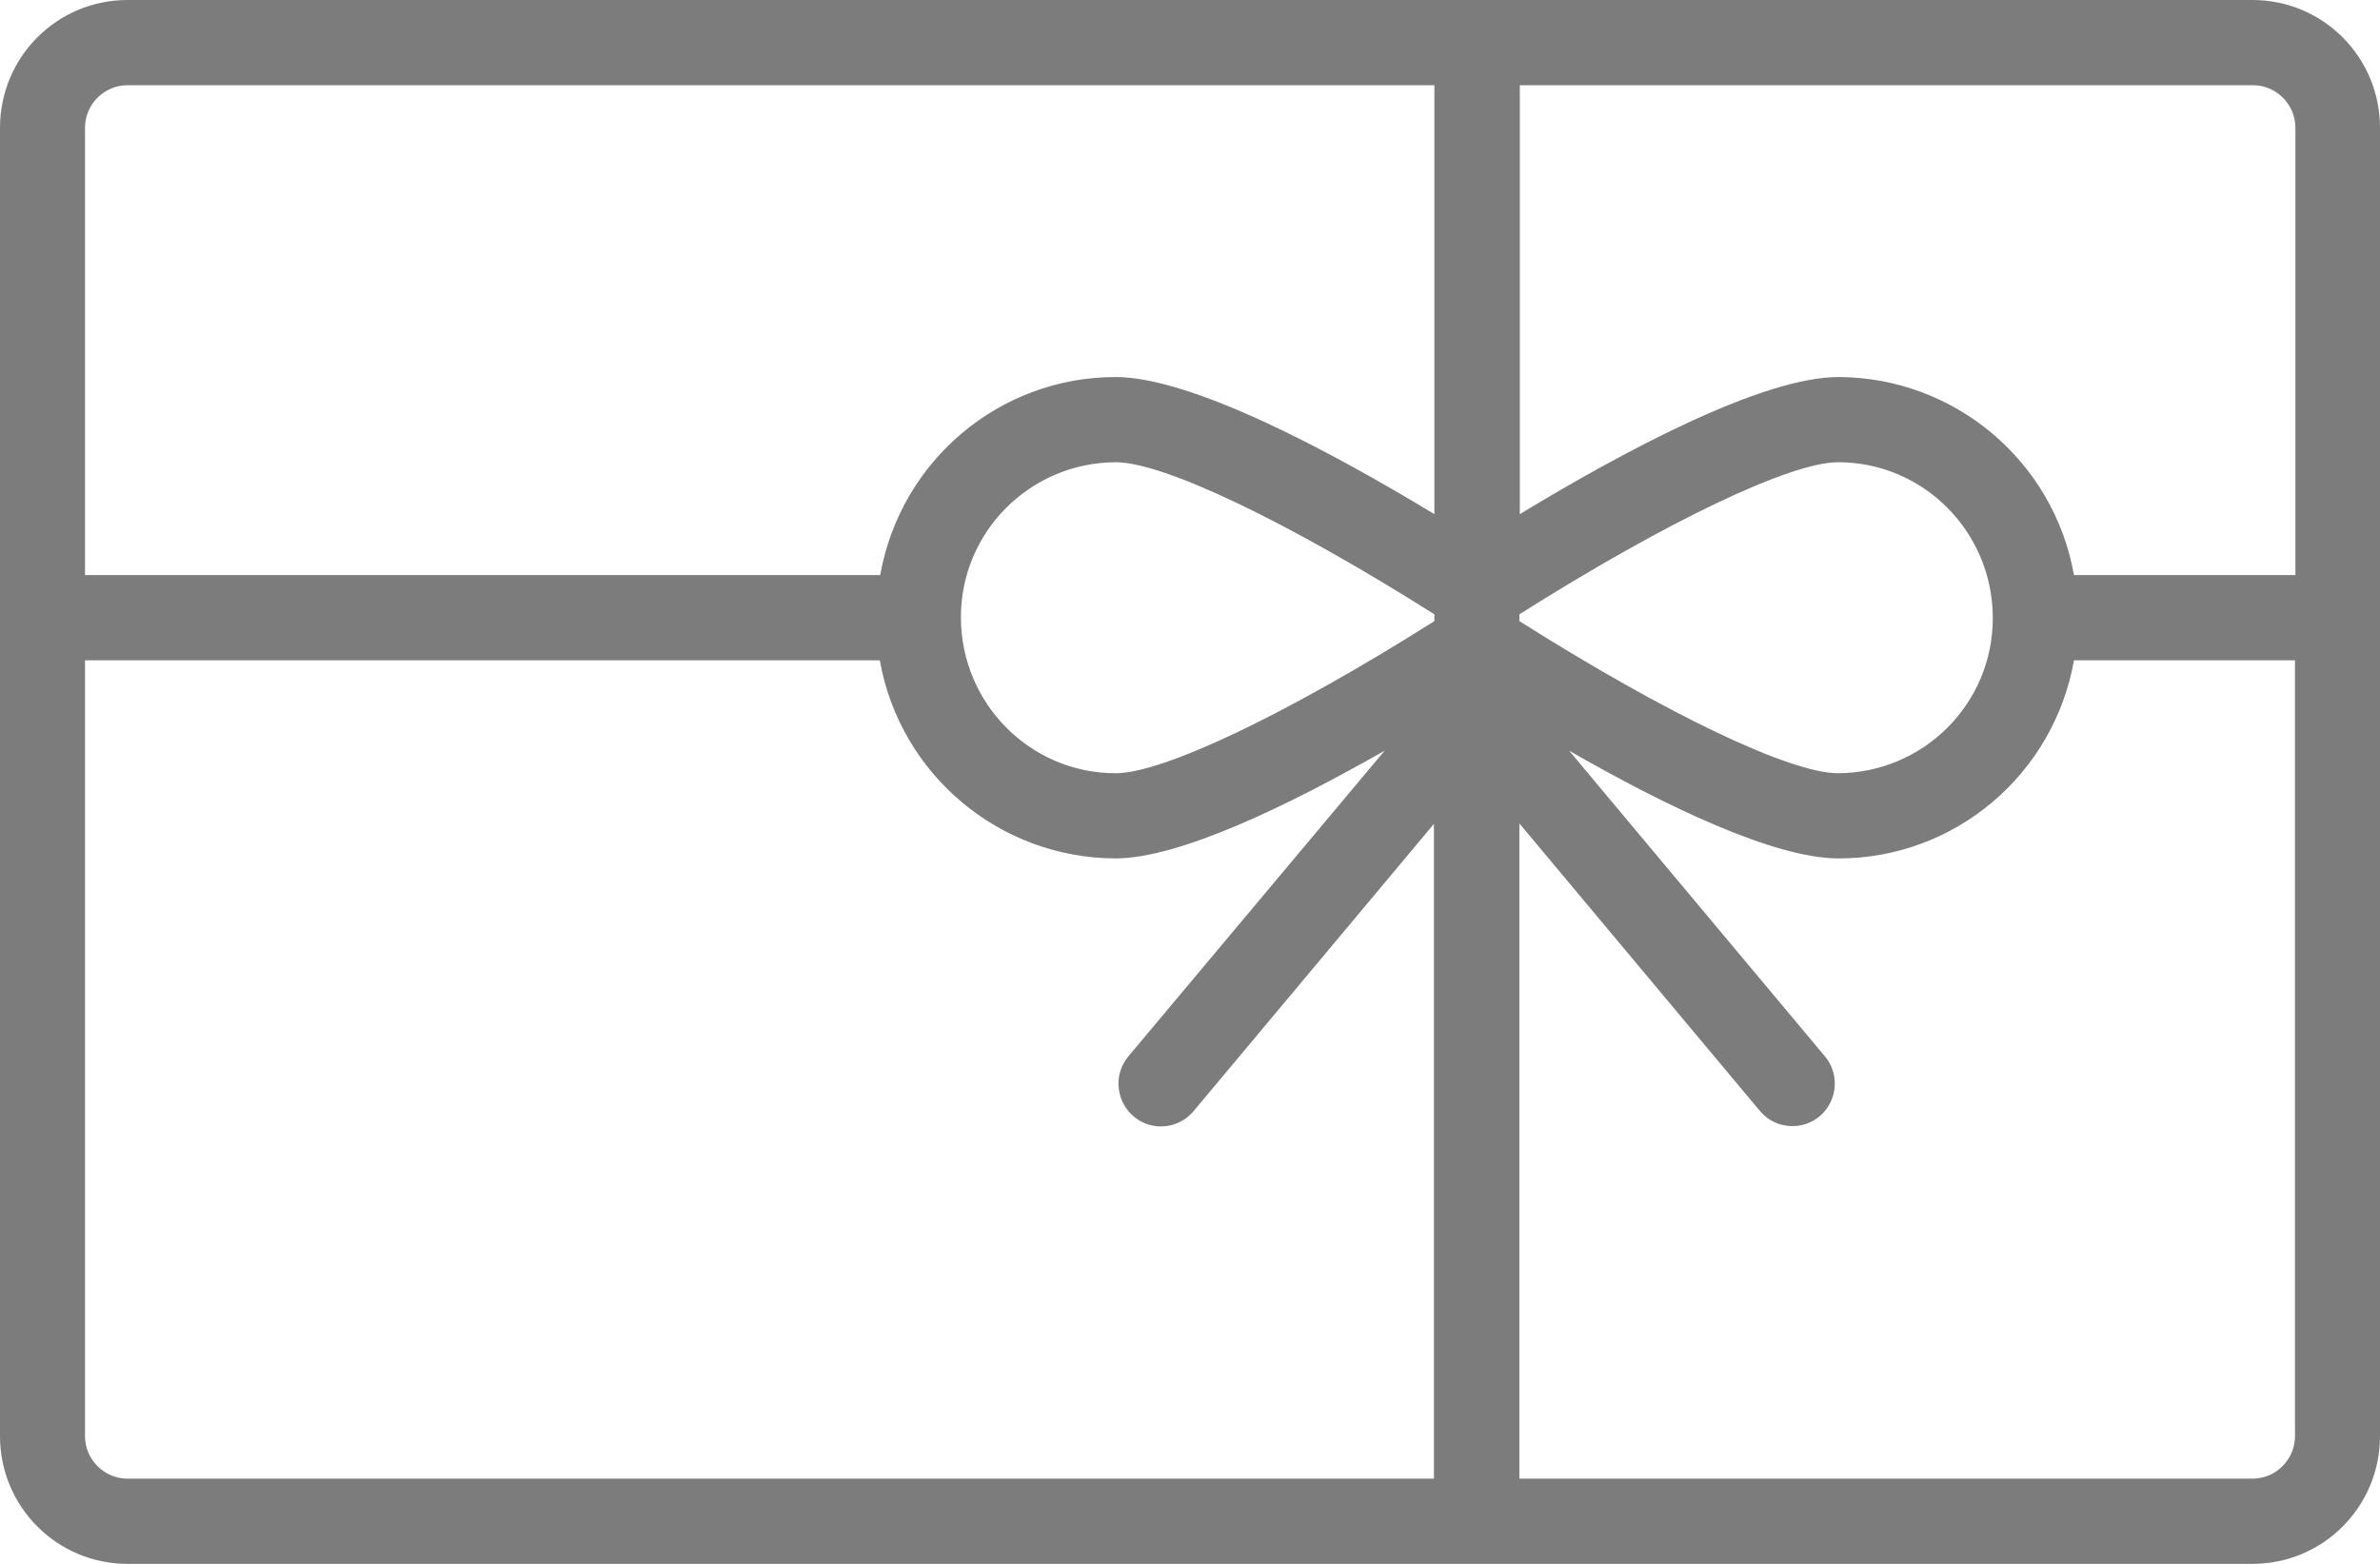 <svg width="35" height="23" viewBox="0 0 35 23" fill="none" xmlns="http://www.w3.org/2000/svg">
<g clip-path="url(#clip0_1003_821)">
<path d="M33.125 0H1.875C0.838 0 0 0.84 0 1.88V21.12C0 22.16 0.838 23 1.875 23H33.125C34.163 23 35 22.16 35 21.12V1.88C35 0.84 34.163 0 33.125 0ZM22.344 9.035C24.506 7.669 26.331 6.798 27.031 6.798C28.288 6.798 29.306 7.825 29.306 9.091C29.306 10.35 28.288 11.365 27.031 11.372C26.325 11.372 24.506 10.501 22.344 9.135V9.041V9.035ZM21.094 21.747H1.875C1.531 21.747 1.25 21.465 1.25 21.12V9.711H12.938C13.238 11.397 14.7 12.618 16.4 12.625C17.35 12.625 18.956 11.841 20.363 11.04L16.587 15.544C16.369 15.814 16.413 16.208 16.681 16.428C16.944 16.641 17.325 16.603 17.544 16.352L21.087 12.117V21.753L21.094 21.747ZM21.094 9.135C18.931 10.501 17.106 11.372 16.406 11.372C15.15 11.372 14.131 10.344 14.131 9.078C14.131 7.819 15.15 6.804 16.406 6.798C17.113 6.798 18.931 7.669 21.094 9.035V9.129V9.135ZM21.094 7.562C19.556 6.629 17.519 5.545 16.406 5.545C14.7 5.545 13.244 6.773 12.944 8.458H1.25V1.88C1.25 1.535 1.531 1.253 1.875 1.253H21.094V7.562ZM33.75 21.12C33.75 21.465 33.469 21.747 33.125 21.747H22.344V12.111L25.887 16.346C26.113 16.609 26.512 16.634 26.769 16.409C27.019 16.19 27.056 15.807 26.844 15.544L23.075 11.04C24.481 11.848 26.087 12.625 27.038 12.625C28.744 12.625 30.2 11.397 30.5 9.711H33.75V21.12ZM33.75 8.458H30.5C30.2 6.773 28.738 5.551 27.038 5.545C25.919 5.545 23.887 6.629 22.35 7.562V1.253H33.131C33.475 1.253 33.756 1.535 33.756 1.88V8.458H33.75Z" fill="#7C7C7C"/>
</g>
<defs>
<clipPath id="clip0_1003_821">
<rect width="35" height="23" fill="white"/>
</clipPath>
</defs>
</svg>
